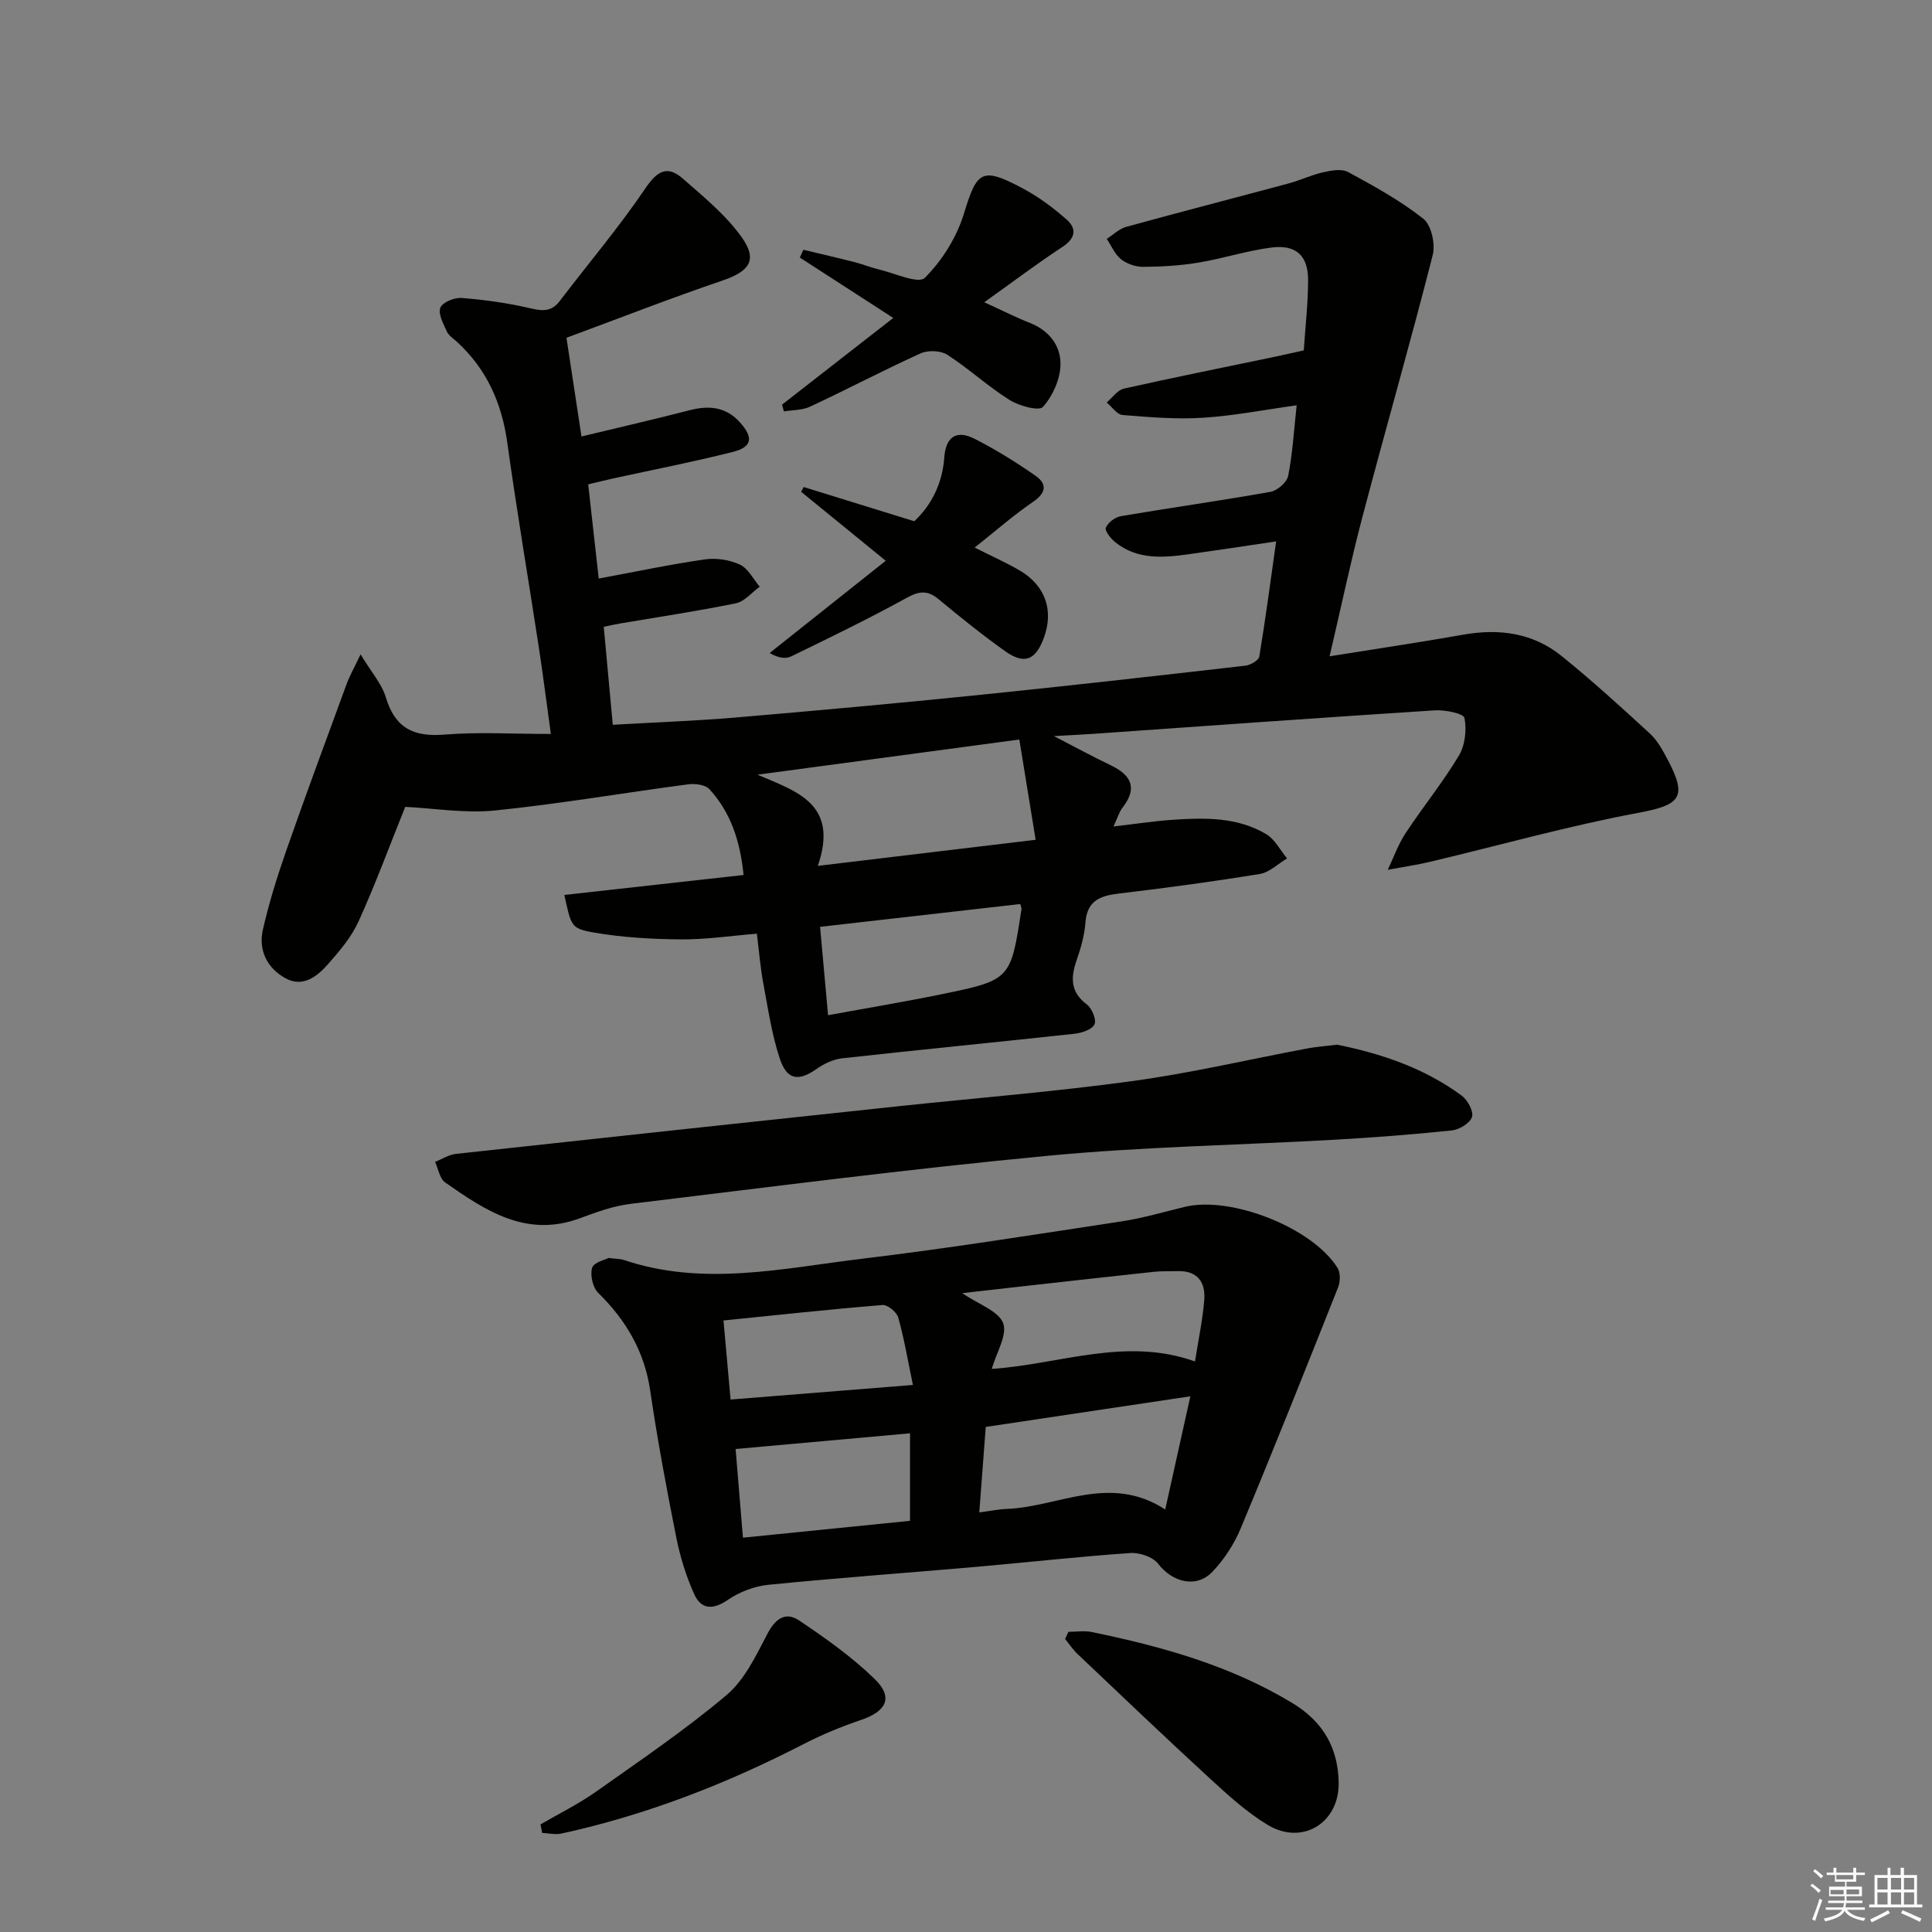 <svg enable-background="new 0 0 400 400" viewBox="0 0 400 400" xmlns="http://www.w3.org/2000/svg"><rect x="0" y="0" width="400" height="400" fill="#808080" stroke="none"/><g fill="#010100"><path d="m117.28 69.93c1.07 7.01 2.03 13.35 3.11 20.44 7.75-1.87 15.12-3.56 22.44-5.45 4.03-1.04 7.55-.66 10.43 2.59 2.75 3.11 2.47 5.04-1.52 6.05-8.21 2.08-16.53 3.69-24.8 5.5-1.58.35-3.14.74-5.16 1.22.75 6.69 1.46 13.06 2.18 19.5 7.73-1.43 14.84-2.94 22.02-3.97 2.34-.33 5.09.09 7.22 1.09 1.7.8 2.75 2.99 4.09 4.57-1.63 1.18-3.12 3.06-4.92 3.43-7.96 1.63-16.01 2.83-24.03 4.19-.95.16-1.89.38-3.34.68.62 6.73 1.22 13.27 1.87 20.29 8.79-.51 17.08-.8 25.34-1.5 16.72-1.42 33.44-2.94 50.14-4.64 18.51-1.88 37.01-3.98 55.5-6.1 1.05-.12 2.73-1.09 2.87-1.88 1.28-7.67 2.29-15.38 3.49-23.85-6.42.95-12.22 1.84-18.03 2.65-5.34.74-10.69 1.2-15.27-2.47-.94-.75-2.23-2.39-1.96-3.02.45-1.07 1.94-2.19 3.14-2.39 10.3-1.75 20.66-3.2 30.95-5.03 1.42-.25 3.4-1.97 3.66-3.31.91-4.51 1.16-9.16 1.76-14.61-6.74.94-13.04 2.18-19.39 2.58-5.52.35-11.12-.12-16.66-.57-1.16-.09-2.19-1.69-3.29-2.59 1.19-.99 2.24-2.57 3.58-2.87 10.36-2.33 20.77-4.41 31.16-6.58 1.92-.4 3.84-.84 6.07-1.34.33-4.92.88-9.7.9-14.48.02-5.12-2.47-7.46-7.59-6.81-5.08.65-10.04 2.28-15.1 3.12-3.75.62-7.59.85-11.39.88-1.56.01-3.4-.59-4.62-1.55-1.3-1.02-2.02-2.79-2.99-4.24 1.33-.85 2.56-2.08 4.02-2.49 11.2-3.08 22.44-5.98 33.66-9 2.39-.64 4.67-1.75 7.08-2.29 1.69-.38 3.87-.8 5.22-.06 5.38 2.92 10.81 5.91 15.58 9.68 1.65 1.31 2.51 5.23 1.93 7.51-4.62 18.14-9.79 36.13-14.56 54.23-2.41 9.13-4.34 18.38-6.79 28.84 9.84-1.58 18.78-2.9 27.68-4.48 7.42-1.31 14.39-.37 20.3 4.38 6.34 5.11 12.37 10.61 18.37 16.13 1.54 1.42 2.61 3.43 3.62 5.32 4.2 7.91 2.63 9.44-6.11 11.07-14.45 2.7-28.66 6.71-42.98 10.11-2.91.69-5.89 1.12-8.84 1.67 1.21-2.54 2.16-5.25 3.69-7.58 3.57-5.42 7.7-10.49 11.03-16.04 1.29-2.15 1.65-5.35 1.16-7.82-.18-.92-4.03-1.71-6.14-1.57-23.56 1.51-47.1 3.21-70.65 4.86-2.24.16-4.48.26-8.22.47 4.81 2.48 8.21 4.34 11.7 6 4.27 2.04 5.74 4.69 2.5 8.84-.68.87-.99 2.03-1.85 3.87 4.55-.52 8.38-1.11 12.23-1.38 6.68-.45 13.42-.59 19.4 2.98 1.79 1.07 2.89 3.31 4.3 5.02-1.88 1.11-3.65 2.9-5.66 3.22-9.67 1.58-19.39 2.89-29.12 4.04-3.87.46-6.62 1.45-6.96 5.99-.2 2.61-.93 5.25-1.8 7.74-1.25 3.6-1.4 6.61 2.08 9.23 1.06.8 2.05 3.2 1.59 4.14-.53 1.09-2.66 1.78-4.17 1.94-16.02 1.75-32.05 3.3-48.06 5.08-1.83.2-3.76 1.11-5.29 2.19-3.7 2.61-6.13 2.37-7.62-2.09-1.67-5-2.43-10.31-3.41-15.52-.61-3.24-.87-6.55-1.35-10.38-5.4.44-10.63 1.23-15.85 1.18-6.07-.06-12.22-.41-18.19-1.47-4.5-.81-4.42-1.43-5.82-7.73 12.35-1.37 24.58-2.73 37.11-4.13-.68-6.76-2.54-12.86-7.09-17.78-.86-.93-2.98-1.18-4.41-.99-13.33 1.76-26.59 4.05-39.96 5.41-6.2.63-12.57-.45-18.59-.75-3.29 8.17-6.2 16.09-9.68 23.75-1.48 3.25-3.94 6.14-6.34 8.85-2.23 2.53-5.17 4.84-8.73 2.91-3.82-2.07-5.7-5.8-4.72-10.1 1.25-5.48 2.93-10.88 4.78-16.19 4.05-11.59 8.32-23.11 12.55-34.64.6-1.64 1.49-3.19 2.89-6.16 2.24 3.71 4.4 6.12 5.24 8.93 1.91 6.36 5.77 8.22 12.16 7.69 6.94-.58 13.96-.13 22-.13-.9-6.49-1.62-12.25-2.5-17.99-2.16-14.11-4.56-28.19-6.52-42.32-1.15-8.26-4.3-15.29-10.47-20.92-.74-.67-1.69-1.28-2.07-2.14-.7-1.58-1.83-3.63-1.32-4.89.46-1.13 2.94-2.13 4.43-2.01 4.77.38 9.56 1.05 14.22 2.14 2.55.6 4.38.72 6.08-1.52 5.92-7.78 12.26-15.25 17.73-23.33 2.45-3.62 4.54-4.8 7.72-2.02 4.34 3.8 8.95 7.56 12.24 12.2 3.35 4.72 1.5 7.05-4 8.92-10.84 3.69-21.47 7.85-32.31 11.85zm52.04 109.34c15.61-1.87 29.83-3.57 45.1-5.4-1.2-7.36-2.27-13.93-3.38-20.76-18.82 2.53-36.51 4.9-54.21 7.28 8.32 3.53 16.87 6.14 12.49 18.88zm41.92 7.9c-13.6 1.55-27.28 3.11-41.45 4.72.57 6.28 1.08 11.96 1.65 18.3 8.2-1.51 15.84-2.77 23.42-4.33 14.42-2.96 14.4-3.03 16.63-17.67.02-.15-.07-.31-.25-1.02z"/><path d="m125.99 260.45c1.82.22 2.52.19 3.14.4 16.47 5.58 32.96 1.73 49.35-.24 17.96-2.16 35.85-5.02 53.74-7.74 4.42-.67 8.75-1.96 13.11-3.01 9.57-2.3 26.44 4.34 31.6 12.66.62 1 .57 2.86.1 4.03-6.61 16.65-13.24 33.29-20.13 49.83-1.37 3.29-3.45 6.5-5.91 9.06-3.33 3.47-8.29 2.14-11.22-1.69-1.09-1.42-3.86-2.35-5.77-2.21-10.6.73-21.17 1.92-31.76 2.85-14.4 1.26-28.81 2.29-43.19 3.73-2.89.29-5.98 1.48-8.38 3.13-3.08 2.11-5.5 1.97-6.93-1.17-1.68-3.72-2.92-7.74-3.72-11.75-2.01-10.09-3.91-20.22-5.4-30.4-1.19-8.14-5-14.58-10.75-20.24-1.13-1.11-1.73-3.68-1.28-5.19.34-1.16 2.75-1.69 3.4-2.05zm120.46 28.64c-14.85 2.22-28.43 4.26-42.36 6.34-.45 5.96-.88 11.65-1.34 17.7 2.37-.31 4-.66 5.65-.72 10.75-.4 21.34-7.35 32.85.11 1.78-8.05 3.41-15.4 5.2-23.43zm.96-7.21c.72-4.59 1.59-8.64 1.92-12.74.28-3.64-1.37-6.08-5.49-5.97-1.66.05-3.34-.03-4.99.15-9.08.97-18.16 2-27.24 3.01-3.94.44-7.87.89-12.39 1.4 3.46 2.37 7.53 3.71 8.47 6.22.91 2.44-1.39 6.07-2.35 9.47 14.02-.94 27.68-6.7 42.07-1.54zm-59 14.87c-12.33 1.11-24.12 2.17-36.11 3.25.51 6.17.98 11.91 1.52 18.36 11.99-1.21 23.46-2.37 34.59-3.49 0-6.51 0-12.26 0-18.12zm-37.15-6.99c12.67-1.01 24.8-1.98 37.75-3.02-1.06-5.07-1.81-9.59-3.04-13.97-.32-1.12-2.21-2.67-3.26-2.58-10.84.88-21.65 2.06-32.92 3.2.51 5.65.97 10.72 1.47 16.37z"/><path d="m276.83 216.29c9.11 1.83 18.03 4.83 25.79 10.54 1.23.91 2.51 3.25 2.14 4.43-.4 1.27-2.62 2.62-4.17 2.78-8.08.85-16.2 1.47-24.32 1.93-19.74 1.12-39.55 1.44-59.21 3.31-28.9 2.74-57.71 6.48-86.53 9.97-3.58.43-7.1 1.73-10.51 2.99-11.07 4.08-19.52-1.6-27.86-7.43-1.13-.79-1.41-2.8-2.08-4.25 1.43-.57 2.83-1.5 4.31-1.66 30.52-3.34 61.04-6.61 91.57-9.86 16.17-1.72 32.41-3.01 48.51-5.22 12.13-1.66 24.09-4.48 36.14-6.74 1.94-.37 3.93-.51 6.22-.79z"/><path d="m161.91 83.78c7.51-5.86 15.03-11.71 23.03-17.95-6.9-4.46-13.12-8.48-19.35-12.51.25-.54.49-1.08.74-1.61 3.57.86 7.15 1.68 10.71 2.59 1.6.41 3.15 1.06 4.75 1.44 3.32.77 8.34 3.11 9.67 1.79 3.61-3.58 6.63-8.44 8.12-13.33 2.68-8.77 3.65-9.72 12.05-5.26 3.32 1.76 6.44 4.06 9.26 6.57 2.08 1.85 1.77 3.85-.92 5.61-5.25 3.44-10.27 7.24-16.19 11.46 3.69 1.68 6.54 3.13 9.5 4.3 4.04 1.6 6.4 4.82 6.28 8.74-.09 2.99-1.63 6.41-3.64 8.63-.83.92-4.95-.21-6.92-1.45-4.48-2.82-8.43-6.49-12.89-9.36-1.37-.88-4-.97-5.53-.27-7.7 3.49-15.19 7.44-22.85 11.02-1.61.76-3.61.68-5.44.99-.11-.47-.24-.93-.38-1.4z"/><path d="m166.39 100.83c7.51 2.33 15.02 4.65 22.9 7.09 3.67-3.45 5.84-7.96 6.22-13.24.32-4.45 2.68-5.66 6.29-3.82 4.36 2.22 8.56 4.83 12.58 7.63 2.42 1.68 2.27 3.52-.48 5.4-4.07 2.78-7.8 6.06-12.11 9.48 3.5 1.76 6.49 3.09 9.31 4.73 5.38 3.14 7.14 8.36 4.97 14.09-1.7 4.51-4.01 5.44-7.97 2.63-4.74-3.37-9.27-7.03-13.75-10.74-2.27-1.89-3.98-1.76-6.6-.32-7.83 4.32-15.9 8.22-23.94 12.14-1.17.57-2.73.32-4.46-.7 7.86-6.24 15.71-12.49 24.03-19.1-6.15-5.02-11.83-9.65-17.51-14.28.18-.34.35-.67.52-.99z"/><path d="m221.21 337.85c1.6 0 3.26-.27 4.8.04 14.54 2.99 28.74 6.94 41.61 14.74 6.26 3.8 9.41 9.19 9.54 16.43.15 8.32-7.52 13.11-14.71 8.76-4.37-2.64-8.24-6.19-12.03-9.67-9.2-8.45-18.23-17.08-27.29-25.67-.99-.93-1.75-2.09-2.62-3.15.23-.49.46-.98.7-1.48z"/><path d="m111.91 377.72c3.81-2.22 7.81-4.18 11.4-6.71 9.18-6.49 18.53-12.83 27.11-20.06 3.73-3.15 6.1-8.15 8.44-12.64 1.65-3.17 3.75-4.71 6.59-2.81 5.47 3.67 10.93 7.54 15.63 12.11 3.93 3.81 2.49 6.69-2.85 8.5-4.05 1.37-8.05 3.02-11.85 4.98-15.97 8.23-32.58 14.7-50.16 18.53-1.25.27-2.64-.07-3.97-.13-.12-.59-.23-1.18-.34-1.77z"/></g><path d="m374.8 390.4.4-.4c.7.5 1.3 1 1.8 1.4l-.5.5c-.5-.6-1.1-1.1-1.7-1.5zm1 7.3-.6-.3c.5-1.4 1.1-2.8 1.5-4.3.2.1.4.2.6.3-.5 1.3-1 2.8-1.5 4.3zm-.4-10.3.4-.4c.4.3 1 .8 1.7 1.4l-.5.5c-.4-.5-1-1-1.6-1.5zm2.5.3h1.7v-1h.6v1h3.5v-1h.6v1h1.8v.5h-1.8v1.4h-2v1h3.2v2h-3.2v.9h3.3v.5h-3.4c0 .3-.1.6-.1.9h4v.5h-3.7c.7.9 1.9 1.5 3.8 1.7-.1.2-.2.4-.3.6-2.1-.4-3.5-1.1-4-2.1-.4 1-1.8 1.7-4 2.2-.1-.2-.2-.4-.3-.6 2.1-.4 3.4-1 3.8-1.8h-3.4v-.5h3.6c.1-.3.1-.6.2-.9h-3.3v-.5h3.4c0-.3 0-.6 0-.9h-3.2v-2h3.3v-1h-2.1v-1.4h-1.7v-.5zm1.1 3.5v1h2.7c0-.3 0-.4 0-.4 0-.1 0-.2 0-.2 0-.1 0-.2 0-.3h-2.7zm1.2-3v.9h3.5v-.9zm4.7 3h-2.6v.6.4h2.6z" fill="#fafafb"/><path d="m393.6 386.7h.6v1.5h2.7v6.1h1.1v.6h-11v-.6h1.1v-6.1h2.7v-1.5h.6v1.5h2.1v-1.5zm-2.7 8.8.4.6c-1.2.6-2.5 1.3-3.8 1.9-.1-.2-.2-.4-.3-.6 1.2-.6 2.5-1.2 3.7-1.9zm-2.2-6.7v2.4h2.1v-2.4zm0 3v2.5h2.1v-2.5zm2.8-3v2.4h2.1v-2.4zm0 3v2.5h2.1v-2.5zm6 6.1c-1.4-.7-2.7-1.3-3.9-1.8l.3-.6c1.5.6 2.7 1.2 3.9 1.7zm-1.2-9.1h-2.1v2.4h2.1zm-2.1 3v2.5h2.1v-2.5z" fill="#fafafb"/></svg>